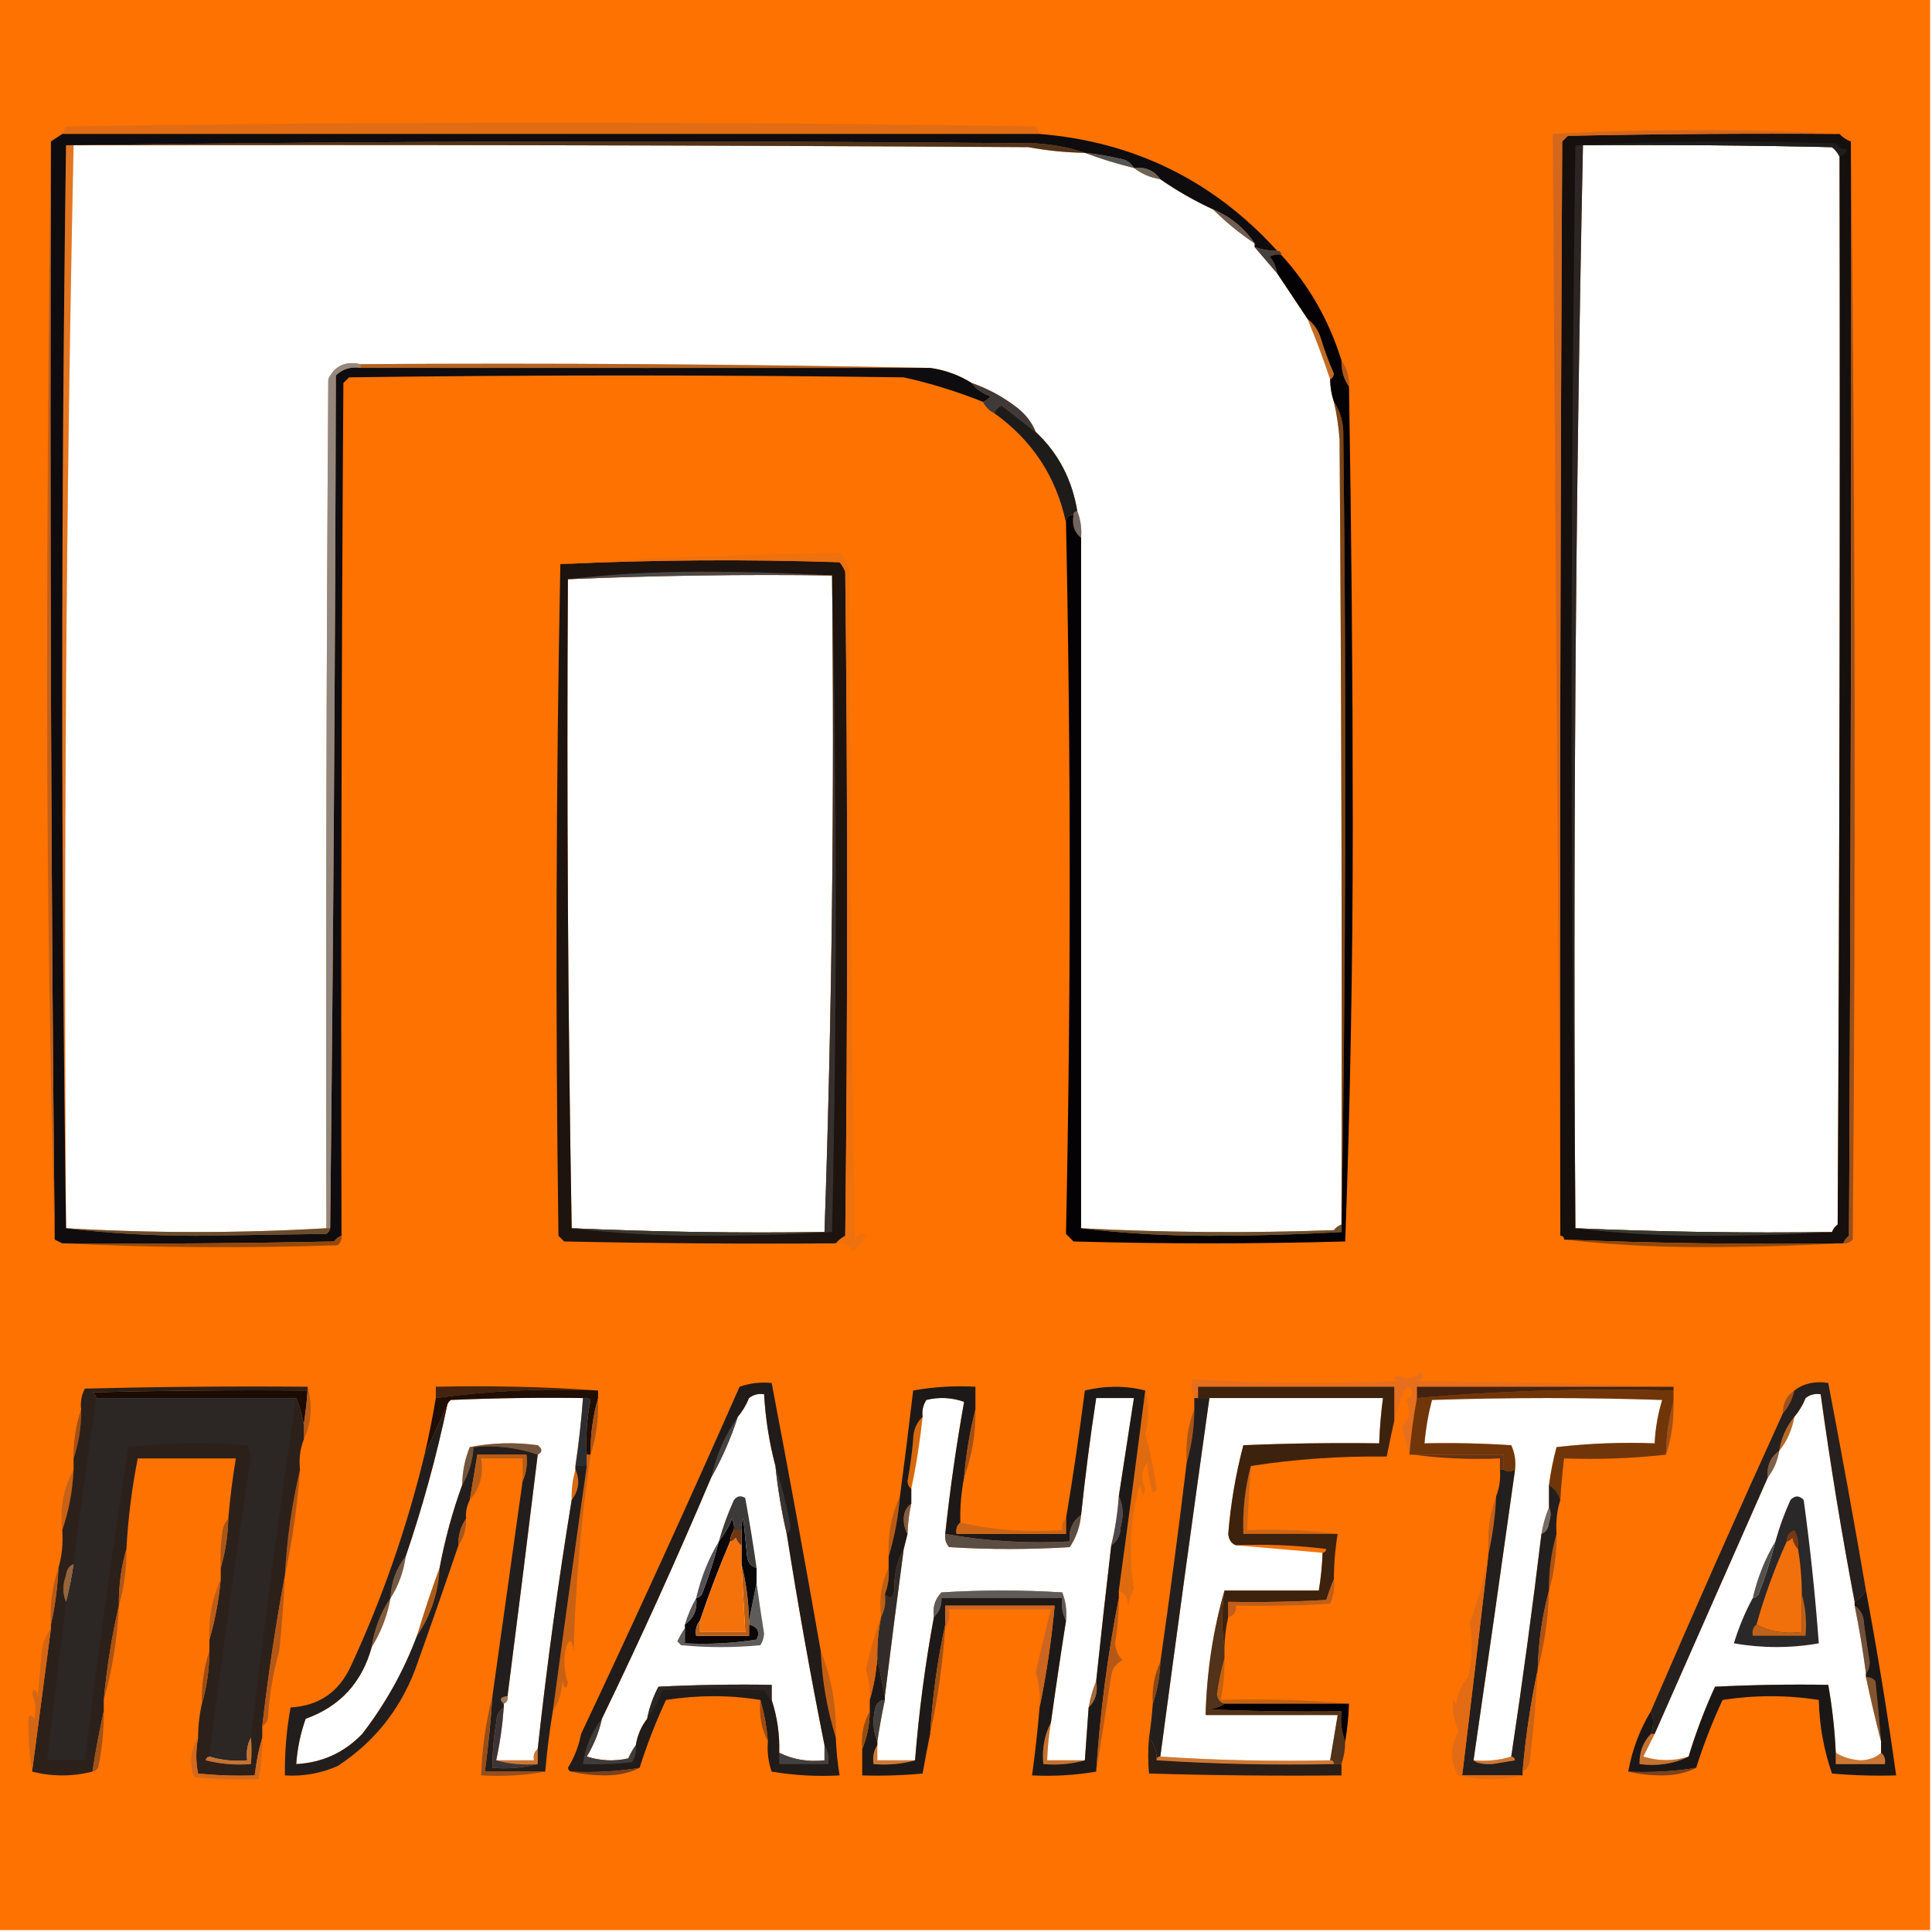 <?xml version="1.0" encoding="UTF-8"?>
<!DOCTYPE svg PUBLIC "-//W3C//DTD SVG 1.1//EN" "http://www.w3.org/Graphics/SVG/1.1/DTD/svg11.dtd">
<svg xmlns="http://www.w3.org/2000/svg" version="1.1" width="512px" height="512px" style="shape-rendering:geometricPrecision; text-rendering:geometricPrecision; image-rendering:optimizeQuality; fill-rule:evenodd; clip-rule:evenodd" xmlns:xlink="http://www.w3.org/1999/xlink">
<g><path style="opacity:1" fill="#fd7201" d="M -0.5,-0.5 C 170.167,-0.5 340.833,-0.5 511.5,-0.5C 511.5,170.167 511.5,340.833 511.5,511.5C 340.833,511.5 170.167,511.5 -0.5,511.5C -0.5,340.833 -0.5,170.167 -0.5,-0.5 Z M 19.5,38.5 C 103.834,38.333 188.167,38.5 272.5,39C 277.464,39.912 282.464,40.412 287.5,40.5C 291.666,42.076 296,43.409 300.5,44.5C 302.509,46.065 304.843,47.065 307.5,47.5C 311.904,50.559 316.571,53.225 321.5,55.5C 324.871,58.871 328.537,61.871 332.5,64.5C 332.5,64.833 332.5,65.167 332.5,65.5C 334.529,67.859 336.529,70.192 338.5,72.5C 341.18,76.537 343.846,80.537 346.5,84.5C 348.698,89.761 350.698,95.094 352.5,100.5C 352.517,102.565 352.85,104.565 353.5,106.5C 354.252,109.747 354.752,113.081 355,116.5C 355.5,185.833 355.667,255.166 355.5,324.5C 354.711,324.783 354.044,325.283 353.5,326C 331.094,326.822 308.761,326.655 286.5,325.5C 286.5,264.5 286.5,203.5 286.5,142.5C 286.702,140.05 286.369,137.717 285.5,135.5C 284.127,127.078 280.46,120.078 274.5,114.5C 273.457,111.944 271.79,109.777 269.5,108C 265.845,105.173 261.845,103.007 257.5,101.5C 254.199,99.415 250.532,98.082 246.5,97.5C 196.238,96.505 145.905,96.172 95.5,96.5C 91.51,95.615 88.677,96.949 87,100.5C 86.5,175.499 86.333,250.499 86.5,325.5C 63.5,326.833 40.5,326.833 17.5,325.5C 16.84,229.622 17.506,133.955 19.5,38.5 Z M 419.5,38.5 C 441.503,38.333 463.503,38.5 485.5,39C 486.381,39.708 487.047,40.542 487.5,41.5C 487.667,135.834 487.5,230.167 487,324.5C 486.283,325.044 485.783,325.711 485.5,326.5C 462.788,326.812 440.121,326.479 417.5,325.5C 416.839,229.622 417.506,133.955 419.5,38.5 Z M 220.5,152.5 C 221.156,210.716 220.49,268.716 218.5,326.5C 196.092,326.822 173.758,326.489 151.5,325.5C 150.501,268.336 150.168,211.002 150.5,153.5C 173.758,152.511 197.092,152.177 220.5,152.5 Z M 491.5,424.5 C 491.5,424.833 491.5,425.167 491.5,425.5C 492.715,431.454 493.715,437.454 494.5,443.5C 494.5,443.833 494.5,444.167 494.5,444.5C 495.735,450.281 497.069,455.948 498.5,461.5C 498.5,462.5 498.5,463.5 498.5,464.5C 497.129,465.787 495.295,466.453 493,466.5C 490.551,466.342 488.384,465.675 486.5,464.5C 486.224,458.453 485.557,452.453 484.5,446.5C 474.494,446.334 464.494,446.5 454.5,447C 451.739,453.018 449.406,459.185 447.5,465.5C 443.546,466.765 439.546,466.765 435.5,465.5C 436.513,463.473 437.513,461.473 438.5,459.5C 448.5,436.833 458.5,414.167 468.5,391.5C 470.065,389.491 471.065,387.157 471.5,384.5C 473.592,381.912 474.925,378.912 475.5,375.5C 476.725,374.063 477.725,372.396 478.5,370.5C 479.689,369.571 481.022,369.238 482.5,369.5C 485.035,387.915 488.035,406.249 491.5,424.5 Z M 154.5,370.5 C 154.051,376.526 153.385,382.526 152.5,388.5C 152.5,388.833 152.5,389.167 152.5,389.5C 151.735,392.096 151.401,394.763 151.5,397.5C 147.92,419.38 144.92,441.38 142.5,463.5C 141.596,464.209 141.263,465.209 141.5,466.5C 138.167,466.5 134.833,466.5 131.5,466.5C 132.49,461.919 133.157,457.253 133.5,452.5C 133.5,452.167 133.5,451.833 133.5,451.5C 134.338,451.158 134.672,450.492 134.5,449.5C 137.24,428.172 139.907,406.838 142.5,385.5C 143.774,384.811 143.774,383.977 142.5,383C 136.472,382.17 130.472,382.336 124.5,383.5C 123.198,386.708 122.531,390.041 122.5,393.5C 119.928,400.568 117.928,407.901 116.5,415.5C 114.327,421.353 112.327,427.353 110.5,433.5C 106.991,442.847 102.157,451.514 96,459.5C 91.23,464.468 85.396,467.135 78.5,467.5C 78.798,463.377 79.631,459.377 81,455.5C 90.086,452.244 95.919,445.911 98.5,436.5C 100.964,432.556 102.63,428.223 103.5,423.5C 105.601,420.203 106.935,416.537 107.5,412.5C 111.973,399.411 115.639,386.078 118.5,372.5C 118.611,371.883 118.944,371.383 119.5,371C 131.162,370.5 142.829,370.333 154.5,370.5 Z M 250.5,406.5 C 250.33,407.822 250.663,408.989 251.5,410C 262.167,410.667 272.833,410.667 283.5,410C 285.182,407.458 286.182,404.625 286.5,401.5C 287.588,391.133 288.921,380.799 290.5,370.5C 293.833,370.5 297.167,370.5 300.5,370.5C 299.167,379.167 297.833,387.833 296.5,396.5C 296.201,400.928 295.535,405.261 294.5,409.5C 293.093,421.497 291.76,433.497 290.5,445.5C 289.593,447.657 288.927,449.99 288.5,452.5C 288.167,457.167 287.833,461.833 287.5,466.5C 284.167,466.5 280.833,466.5 277.5,466.5C 277.616,463.14 277.949,459.807 278.5,456.5C 279.752,447.485 281.085,438.485 282.5,429.5C 282.768,426.881 282.435,424.381 281.5,422C 270.833,421.333 260.167,421.333 249.5,422C 247.771,423.789 247.104,425.956 247.5,428.5C 245.182,441.044 243.515,453.71 242.5,466.5C 239.167,466.5 235.833,466.5 232.5,466.5C 232.5,465.167 232.5,463.833 232.5,462.5C 232.5,462.167 232.5,461.833 232.5,461.5C 233.06,457.807 233.727,454.14 234.5,450.5C 234.5,450.167 234.5,449.833 234.5,449.5C 236.093,436.494 237.76,423.494 239.5,410.5C 239.833,409.167 240.167,407.833 240.5,406.5C 240.575,403.794 240.908,401.127 241.5,398.5C 241.5,397.167 241.5,395.833 241.5,394.5C 242.802,388.347 243.802,382.014 244.5,375.5C 244.286,373.856 244.62,372.356 245.5,371C 248.882,370.176 252.216,370.343 255.5,371.5C 253.425,383.1 251.758,394.767 250.5,406.5 Z M 320.5,370.5 C 335.833,370.5 351.167,370.5 366.5,370.5C 365.979,374.481 365.646,378.481 365.5,382.5C 353.495,382.333 341.495,382.5 329.5,383C 327.478,390.676 326.145,398.51 325.5,406.5C 325.64,408.03 326.307,409.03 327.5,409.5C 335.167,410.167 342.833,410.833 350.5,411.5C 350.384,414.86 350.051,418.193 349.5,421.5C 341.167,421.5 332.833,421.5 324.5,421.5C 321.461,432.128 319.794,443.128 319.5,454.5C 331.167,454.5 342.833,454.5 354.5,454.5C 353.833,458.5 353.167,462.5 352.5,466.5C 337.324,466.829 322.324,466.496 307.5,465.5C 311.725,433.816 316.059,402.149 320.5,370.5 Z M 410.5,393.5 C 410.5,395.5 410.5,397.5 410.5,399.5C 409.593,401.657 408.927,403.99 408.5,406.5C 406.125,426.21 403.458,445.876 400.5,465.5C 397.375,466.479 394.042,466.813 390.5,466.5C 394.24,440.834 397.907,415.167 401.5,389.5C 401.756,387.208 401.423,385.041 400.5,383C 392.841,382.5 385.174,382.334 377.5,382.5C 377.845,378.578 378.512,374.745 379.5,371C 399.833,370.333 420.167,370.333 440.5,371C 439.352,374.719 438.686,378.552 438.5,382.5C 429.808,382.169 421.141,382.502 412.5,383.5C 411.618,386.791 410.952,390.124 410.5,393.5 Z M 25.5,370.5 C 43.167,370.5 60.833,370.5 78.5,370.5C 74.008,400.434 70.008,430.434 66.5,460.5C 65.539,462.265 65.205,464.265 65.5,466.5C 61.958,466.813 58.625,466.479 55.5,465.5C 58.797,438.956 62.464,412.456 66.5,386C 66.415,384.893 66.081,383.893 65.5,383C 54.923,382.181 44.423,382.348 34,383.5C 29.731,411.115 25.897,438.781 22.5,466.5C 19.167,466.5 15.833,466.5 12.5,466.5C 14.166,452.502 15.833,438.502 17.5,424.5C 18.323,421.316 18.99,417.983 19.5,414.5C 21.336,399.808 23.336,385.142 25.5,370.5 Z M 205.5,388.5 C 206.129,394.572 207.129,400.572 208.5,406.5C 211.454,425.268 214.788,443.935 218.5,462.5C 218.5,463.833 218.5,465.167 218.5,466.5C 214.173,466.984 210.173,466.318 206.5,464.5C 206.648,459.678 205.981,455.012 204.5,450.5C 204.5,449.167 204.5,447.833 204.5,446.5C 194.494,446.334 184.494,446.5 174.5,447C 173.071,449.69 172.071,452.523 171.5,455.5C 169.935,457.509 168.935,459.843 168.5,462.5C 167.751,463.531 167.085,464.698 166.5,466C 162.789,466.825 159.122,466.659 155.5,465.5C 157.4,462.371 158.733,459.037 159.5,455.5C 169.677,434.473 179.344,413.14 188.5,391.5C 191.345,386.469 193.678,381.136 195.5,375.5C 196.725,374.063 197.725,372.396 198.5,370.5C 199.689,369.571 201.022,369.238 202.5,369.5C 202.861,375.967 203.861,382.301 205.5,388.5 Z"/></g>
<g><path style="opacity:1" fill="#e26c13" d="M 275.5,35.5 C 189.167,35.5 102.833,35.5 16.5,35.5C 16.804,34.85 17.137,34.184 17.5,33.5C 103.167,32.167 188.833,32.167 274.5,33.5C 274.863,34.184 275.196,34.85 275.5,35.5 Z"/></g>
<g><path style="opacity:1" fill="#0e0c0f" d="M 16.5,35.5 C 102.833,35.5 189.167,35.5 275.5,35.5C 300.623,37.562 321.623,47.895 338.5,66.5C 336.435,66.483 334.435,66.15 332.5,65.5C 332.5,65.167 332.5,64.833 332.5,64.5C 329.71,60.372 326.043,57.372 321.5,55.5C 316.571,53.225 311.904,50.559 307.5,47.5C 305.824,45.166 303.491,44.166 300.5,44.5C 299.653,43.034 298.32,42.2 296.5,42C 293.522,41.304 290.522,40.804 287.5,40.5C 283.409,39.105 279.076,38.272 274.5,38C 188.666,37.168 102.999,37.334 17.5,38.5C 16.167,134.167 16.167,229.833 17.5,325.5C 28.647,326.832 40.147,327.499 52,327.5C 63.5,327.333 75,327.167 86.5,327C 87.056,326.617 87.389,326.117 87.5,325.5C 88.333,250.334 88.833,175.001 89,99.5C 90.789,97.771 92.956,97.104 95.5,97.5C 146.034,97.526 196.367,97.526 246.5,97.5C 250.532,98.082 254.199,99.415 257.5,101.5C 258.749,103.136 260.416,104.303 262.5,105C 261.956,105.717 261.289,106.217 260.5,106.5C 253.69,103.764 246.69,101.597 239.5,100C 190.5,99.333 141.5,99.333 92.5,100C 92,100.5 91.5,101 91,101.5C 90.5,176.833 90.333,252.166 90.5,327.5C 89.711,327.783 89.044,328.283 88.5,329C 64.502,329.5 40.502,329.667 16.5,329.5C 15.833,329.167 15.167,328.833 14.5,328.5C 13.502,231.57 13.169,134.57 13.5,37.5C 14.5,36.833 15.5,36.167 16.5,35.5 Z"/></g>
<g><path style="opacity:0.788" fill="#222423" d="M 17.5,38.5 C 102.999,37.334 188.666,37.168 274.5,38C 279.076,38.272 283.409,39.105 287.5,40.5C 282.464,40.412 277.464,39.912 272.5,39C 188.167,38.5 103.834,38.333 19.5,38.5C 18.833,38.5 18.167,38.5 17.5,38.5 Z"/></g>
<g><path style="opacity:1" fill="#150f0e" d="M 487.5,35.5 C 488.29,36.401 489.29,37.068 490.5,37.5C 490.667,134.167 490.5,230.834 490,327.5C 489.283,328.044 488.783,328.711 488.5,329.5C 488.167,329.5 487.833,329.5 487.5,329.5C 463.092,329.823 438.759,329.49 414.5,328.5C 414.5,327.833 414.167,327.5 413.5,327.5C 413.333,230.833 413.5,134.166 414,37.5C 414.5,37 415,36.5 415.5,36C 439.498,35.5 463.498,35.333 487.5,35.5 Z M 419.5,38.5 C 441.503,38.333 463.503,38.5 485.5,39C 486.381,39.708 487.047,40.542 487.5,41.5C 487.667,135.834 487.5,230.167 487,324.5C 486.283,325.044 485.783,325.711 485.5,326.5C 462.788,326.812 440.121,326.479 417.5,325.5C 416.839,229.622 417.506,133.955 419.5,38.5 Z"/></g>
<g><path style="opacity:0.788" fill="#222323" d="M 417.5,38.5 C 440.33,37.337 463.33,37.17 486.5,38C 487.471,39.204 488.471,39.704 489.5,39.5C 489.145,40.522 488.478,41.189 487.5,41.5C 487.047,40.542 486.381,39.708 485.5,39C 463.503,38.5 441.503,38.333 419.5,38.5C 418.833,38.5 418.167,38.5 417.5,38.5 Z"/></g>
<g><path style="opacity:1" fill="#99501d" d="M 490.5,37.5 C 491.666,134.332 491.832,231.332 491,328.5C 490.329,329.252 489.496,329.586 488.5,329.5C 488.783,328.711 489.283,328.044 490,327.5C 490.5,230.834 490.667,134.167 490.5,37.5 Z"/></g>
<g><path style="opacity:1" fill="#c1601b" d="M 13.5,37.5 C 13.169,134.57 13.502,231.57 14.5,328.5C 13.167,280.338 12.5,231.838 12.5,183C 12.5,134.332 12.833,85.832 13.5,37.5 Z"/></g>
<g><path style="opacity:1" fill="#525456" d="M 287.5,40.5 C 290.522,40.804 293.522,41.304 296.5,42C 298.32,42.2 299.653,43.034 300.5,44.5C 296,43.409 291.666,42.076 287.5,40.5 Z"/></g>
<g><path style="opacity:0.212" fill="#7d7d7b" d="M 417.5,38.5 C 418.167,38.5 418.833,38.5 419.5,38.5C 417.506,133.955 416.839,229.622 417.5,325.5C 416.167,229.833 416.167,134.167 417.5,38.5 Z"/></g>
<g><path style="opacity:1" fill="#d5671d" d="M 487.5,35.5 C 463.498,35.333 439.498,35.5 415.5,36C 415,36.5 414.5,37 414,37.5C 413.5,134.166 413.333,230.833 413.5,327.5C 412.831,230.294 412.164,132.961 411.5,35.5C 436.997,34.171 462.33,34.171 487.5,35.5 Z"/></g>
<g><path style="opacity:0.212" fill="#908694" d="M 17.5,38.5 C 18.167,38.5 18.833,38.5 19.5,38.5C 17.506,133.955 16.84,229.622 17.5,325.5C 16.167,229.833 16.167,134.167 17.5,38.5 Z"/></g>
<g><path style="opacity:0.933" fill="#626362" d="M 300.5,44.5 C 303.491,44.166 305.824,45.166 307.5,47.5C 304.843,47.065 302.509,46.065 300.5,44.5 Z"/></g>
<g><path style="opacity:0.91" fill="#5f5b5a" d="M 321.5,55.5 C 326.043,57.372 329.71,60.372 332.5,64.5C 328.537,61.871 324.871,58.871 321.5,55.5 Z"/></g>
<g><path style="opacity:1" fill="#454140" d="M 332.5,65.5 C 334.435,66.15 336.435,66.483 338.5,66.5C 339.167,66.5 339.5,66.833 339.5,67.5C 338.448,67.35 337.448,67.517 336.5,68C 337.582,69.33 338.249,70.83 338.5,72.5C 336.529,70.192 334.529,67.859 332.5,65.5 Z"/></g>
<g><path style="opacity:0.369" fill="#605f5e" d="M 346.5,84.5 C 348.136,85.749 349.303,87.416 350,89.5C 350.97,92.744 352.137,95.91 353.5,99C 353.43,99.765 353.097,100.265 352.5,100.5C 350.698,95.094 348.698,89.761 346.5,84.5 Z"/></g>
<g><path style="opacity:0.4" fill="#494f56" d="M 95.5,97.5 C 95.5,97.167 95.5,96.833 95.5,96.5C 145.905,96.172 196.238,96.505 246.5,97.5C 196.367,97.526 146.034,97.526 95.5,97.5 Z"/></g>
<g><path style="opacity:1" fill="#af571d" d="M 355.5,95.5 C 356.924,97.514 357.59,99.848 357.5,102.5C 356.076,100.485 355.41,98.152 355.5,95.5 Z"/></g>
<g><path style="opacity:0.925" fill="#8a8a8a" d="M 95.5,96.5 C 95.5,96.833 95.5,97.167 95.5,97.5C 92.956,97.104 90.789,97.771 89,99.5C 88.833,175.001 88.333,250.334 87.5,325.5C 87.167,325.5 86.833,325.5 86.5,325.5C 86.333,250.499 86.5,175.499 87,100.5C 88.677,96.949 91.51,95.615 95.5,96.5 Z"/></g>
<g><path style="opacity:1" fill="#3f3a39" d="M 257.5,101.5 C 261.845,103.007 265.845,105.173 269.5,108C 271.79,109.777 273.457,111.944 274.5,114.5C 271.495,112.16 268.495,109.826 265.5,107.5C 264.478,107.855 263.811,108.522 263.5,109.5C 262.167,108.833 261.167,107.833 260.5,106.5C 261.289,106.217 261.956,105.717 262.5,105C 260.416,104.303 258.749,103.136 257.5,101.5 Z"/></g>
<g><path style="opacity:1" fill="#1e1b1b" d="M 274.5,114.5 C 280.46,120.078 284.127,127.078 285.5,135.5C 284.833,135.5 284.5,135.833 284.5,136.5C 283.167,136.5 282.5,137.167 282.5,138.5C 279.942,126.39 273.608,116.723 263.5,109.5C 263.811,108.522 264.478,107.855 265.5,107.5C 268.495,109.826 271.495,112.16 274.5,114.5 Z"/></g>
<g><path style="opacity:0.6" fill="#272727" d="M 353.5,106.5 C 355.237,109.008 356.07,112.008 356,115.5C 356.832,186.001 356.665,256.335 355.5,326.5C 355.5,325.833 355.5,325.167 355.5,324.5C 355.667,255.166 355.5,185.833 355,116.5C 354.752,113.081 354.252,109.747 353.5,106.5 Z"/></g>
<g><path style="opacity:0.922" fill="#66656c" d="M 285.5,135.5 C 286.369,137.717 286.702,140.05 286.5,142.5C 284.692,141.082 284.025,139.082 284.5,136.5C 284.5,135.833 284.833,135.5 285.5,135.5 Z"/></g>
<g><path style="opacity:0.995" fill="#040306" d="M 339.5,67.5 C 346.881,75.586 352.214,84.92 355.5,95.5C 355.41,98.152 356.076,100.485 357.5,102.5C 358.148,141.152 358.482,179.818 358.5,218.5C 358.497,255.545 357.83,292.379 356.5,329C 332.5,329.667 308.5,329.667 284.5,329C 283.833,328.333 283.167,327.667 282.5,327C 283.814,264.222 283.814,201.389 282.5,138.5C 282.5,137.167 283.167,136.5 284.5,136.5C 284.025,139.082 284.692,141.082 286.5,142.5C 286.5,203.5 286.5,264.5 286.5,325.5C 297.48,326.832 308.813,327.499 320.5,327.5C 332.24,327.49 343.907,327.157 355.5,326.5C 356.665,256.335 356.832,186.001 356,115.5C 356.07,112.008 355.237,109.008 353.5,106.5C 352.85,104.565 352.517,102.565 352.5,100.5C 353.097,100.265 353.43,99.765 353.5,99C 352.137,95.91 350.97,92.744 350,89.5C 349.303,87.416 348.136,85.749 346.5,84.5C 343.846,80.537 341.18,76.537 338.5,72.5C 338.249,70.83 337.582,69.33 336.5,68C 337.448,67.517 338.448,67.35 339.5,67.5 Z"/></g>
<g><path style="opacity:1" fill="#1d130f" d="M 221.5,329.5 C 197.498,329.667 173.498,329.5 149.5,329C 149,328.5 148.5,328 148,327.5C 147.171,268.096 147.338,208.763 148.5,149.5C 173.094,148.344 197.761,148.177 222.5,149C 223.126,149.75 223.626,150.584 224,151.5C 224.667,210.167 224.667,268.833 224,327.5C 223.005,328.066 222.172,328.733 221.5,329.5 Z M 220.5,152.5 C 221.156,210.716 220.49,268.716 218.5,326.5C 196.092,326.822 173.758,326.489 151.5,325.5C 150.501,268.336 150.168,211.002 150.5,153.5C 173.758,152.511 197.092,152.177 220.5,152.5 Z"/></g>
<g><path style="opacity:0.4" fill="#949998" d="M 220.5,152.5 C 197.092,152.177 173.758,152.511 150.5,153.5C 161.814,152.168 173.48,151.501 185.5,151.5C 197.338,151.5 209.005,151.833 220.5,152.5 Z"/></g>
<g><path style="opacity:0.4" fill="#5e5e5e" d="M 220.5,152.5 C 221.833,210.5 221.833,268.5 220.5,326.5C 219.833,326.5 219.167,326.5 218.5,326.5C 220.49,268.716 221.156,210.716 220.5,152.5 Z"/></g>
<g><path style="opacity:1" fill="#ed710f" d="M 221.5,329.5 C 222.172,328.733 223.005,328.066 224,327.5C 224.667,268.833 224.667,210.167 224,151.5C 223.626,150.584 223.126,149.75 222.5,149C 197.761,148.177 173.094,148.344 148.5,149.5C 173.052,147.829 197.885,146.829 223,146.5C 223.667,147.833 224.333,149.167 225,150.5C 225.167,209.836 225.667,269.169 226.5,328.5C 227.258,327.189 228.258,326.689 229.5,327C 228.842,328.905 227.675,330.405 226,331.5C 224.951,329.893 223.451,329.227 221.5,329.5 Z"/></g>
<g><path style="opacity:0.788" fill="#41443a" d="M 17.5,325.5 C 40.5,326.833 63.5,326.833 86.5,325.5C 86.833,325.5 87.167,325.5 87.5,325.5C 87.389,326.117 87.056,326.617 86.5,327C 75,327.167 63.5,327.333 52,327.5C 40.147,327.499 28.647,326.832 17.5,325.5 Z"/></g>
<g><path style="opacity:0.788" fill="#41443a" d="M 151.5,325.5 C 173.758,326.489 196.092,326.822 218.5,326.5C 219.167,326.5 219.833,326.5 220.5,326.5C 209.172,327.167 197.672,327.5 186,327.5C 174.147,327.499 162.647,326.832 151.5,325.5 Z"/></g>
<g><path style="opacity:0.788" fill="#44463c" d="M 355.5,324.5 C 355.5,325.167 355.5,325.833 355.5,326.5C 343.907,327.157 332.24,327.49 320.5,327.5C 308.813,327.499 297.48,326.832 286.5,325.5C 308.761,326.655 331.094,326.822 353.5,326C 354.044,325.283 354.711,324.783 355.5,324.5 Z"/></g>
<g><path style="opacity:0.788" fill="#42453a" d="M 417.5,325.5 C 440.121,326.479 462.788,326.812 485.5,326.5C 474.338,327.167 463.005,327.5 451.5,327.5C 439.813,327.499 428.48,326.832 417.5,325.5 Z"/></g>
<g><path style="opacity:1" fill="#95480c" d="M 90.5,327.5 C 90.586,328.496 90.252,329.329 89.5,330C 64.996,330.83 40.663,330.663 16.5,329.5C 40.502,329.667 64.502,329.5 88.5,329C 89.044,328.283 89.711,327.783 90.5,327.5 Z"/></g>
<g><path style="opacity:1" fill="#94480a" d="M 414.5,328.5 C 438.759,329.49 463.092,329.823 487.5,329.5C 475.505,330.167 463.338,330.5 451,330.5C 438.481,330.499 426.314,329.832 414.5,328.5 Z"/></g>
<g><path style="opacity:1" fill="#e66f1d" d="M 443.5,367.5 C 420.833,367.5 398.167,367.5 375.5,367.5C 375.5,368.5 375.5,369.5 375.5,370.5C 374.574,375.463 373.908,380.463 373.5,385.5C 372.79,383.107 372.123,380.607 371.5,378C 373.725,375.975 374.059,373.642 372.5,371C 374.405,370.174 374.739,369.007 373.5,367.5C 372.914,367.709 372.414,368.043 372,368.5C 371.057,371.251 370.224,373.917 369.5,376.5C 369.5,373.5 369.5,370.5 369.5,367.5C 352.167,367.5 334.833,367.5 317.5,367.5C 317.5,368.5 317.5,369.5 317.5,370.5C 317.167,370.5 316.833,370.5 316.5,370.5C 315.782,368.863 315.616,367.197 316,365.5C 334.093,366.659 352.26,366.825 370.5,366C 369.304,365.346 369.304,364.846 370.5,364.5C 372.751,365.865 374.751,365.531 376.5,363.5C 377.604,364.631 377.271,365.465 375.5,366C 398.337,366.168 421.004,366.668 443.5,367.5 Z"/></g>
<g><path style="opacity:1" fill="#442310" d="M 158.5,368.5 C 143.923,367.877 129.589,368.544 115.5,370.5C 115.5,369.5 115.5,368.5 115.5,367.5C 130.01,367.171 144.343,367.504 158.5,368.5 Z"/></g>
<g><path style="opacity:1" fill="#43220f" d="M 443.5,367.5 C 443.5,367.833 443.5,368.167 443.5,368.5C 420.603,367.86 397.936,368.527 375.5,370.5C 375.5,369.5 375.5,368.5 375.5,367.5C 398.167,367.5 420.833,367.5 443.5,367.5 Z"/></g>
<g><path style="opacity:0.897" fill="#010005" d="M 81.5,368.5 C 81.296,371.518 80.963,374.518 80.5,377.5C 79.93,374.562 79.263,372.228 78.5,370.5C 60.833,370.5 43.167,370.5 25.5,370.5C 25.389,369.883 25.056,369.383 24.5,369C 43.497,368.5 62.497,368.333 81.5,368.5 Z"/></g>
<g><path style="opacity:0.894" fill="#050307" d="M 158.5,368.5 C 158.5,369.167 158.5,369.833 158.5,370.5C 157.111,375.269 156.444,380.269 156.5,385.5C 156.167,385.5 155.833,385.5 155.5,385.5C 155.197,380.57 155.531,375.737 156.5,371C 155.906,370.536 155.239,370.369 154.5,370.5C 142.829,370.333 131.162,370.5 119.5,371C 118.944,371.383 118.611,371.883 118.5,372.5C 116.5,376.833 114.5,381.167 112.5,385.5C 113.659,380.532 114.659,375.532 115.5,370.5C 129.589,368.544 143.923,367.877 158.5,368.5 Z"/></g>
<g><path style="opacity:1" fill="#9f511f" d="M 475.5,368.5 C 475.008,370.819 474.008,372.819 472.5,374.5C 472.461,371.911 473.461,369.911 475.5,368.5 Z"/></g>
<g><path style="opacity:1" fill="#a65419" d="M 158.5,370.5 C 158.698,375.75 158.031,380.75 156.5,385.5C 156.444,380.269 157.111,375.269 158.5,370.5 Z"/></g>
<g><path style="opacity:1" fill="#26201f" d="M 494.5,421.5 C 493.728,422.694 492.728,423.694 491.5,424.5C 488.035,406.249 485.035,387.915 482.5,369.5C 481.022,369.238 479.689,369.571 478.5,370.5C 477.725,372.396 476.725,374.063 475.5,375.5C 473.393,378.057 472.059,381.057 471.5,384.5C 469.166,386.176 468.166,388.509 468.5,391.5C 458.5,414.167 448.5,436.833 438.5,459.5C 438.167,459.5 437.833,459.5 437.5,459.5C 438.291,457.309 438.291,455.309 437.5,453.5C 448.867,427.094 460.533,400.761 472.5,374.5C 474.008,372.819 475.008,370.819 475.5,368.5C 477.988,366.612 480.988,365.945 484.5,366.5C 488.021,384.816 491.354,403.149 494.5,421.5 Z"/></g>
<g><path style="opacity:1" fill="#a05016" d="M 443.5,371.5 C 443.638,376.414 442.972,381.081 441.5,385.5C 441.532,380.609 442.199,375.943 443.5,371.5 Z"/></g>
<g><path style="opacity:1" fill="#a25017" d="M 21.5,373.5 C 21.562,378.076 20.895,382.409 19.5,386.5C 19.438,381.924 20.105,377.591 21.5,373.5 Z"/></g>
<g><path style="opacity:1" fill="#b55a17" d="M 81.5,367.5 C 82.891,372.262 82.558,376.928 80.5,381.5C 80.5,380.167 80.5,378.833 80.5,377.5C 80.963,374.518 81.296,371.518 81.5,368.5C 81.5,368.167 81.5,367.833 81.5,367.5 Z"/></g>
<g><path style="opacity:1" fill="#a85518" d="M 316.5,373.5 C 316.468,378.391 315.801,383.057 314.5,387.5C 314.123,382.547 314.789,377.881 316.5,373.5 Z"/></g>
<g><path style="opacity:0.451" fill="#5c5b5a" d="M 475.5,375.5 C 474.925,378.912 473.592,381.912 471.5,384.5C 472.059,381.057 473.393,378.057 475.5,375.5 Z"/></g>
<g><path style="opacity:0.788" fill="#4e4d4c" d="M 142.5,385.5 C 137.13,383.621 131.463,382.955 125.5,383.5C 125.243,387.171 124.243,390.505 122.5,393.5C 122.531,390.041 123.198,386.708 124.5,383.5C 130.472,382.336 136.472,382.17 142.5,383C 143.774,383.977 143.774,384.811 142.5,385.5 Z"/></g>
<g><path style="opacity:0.605" fill="#140f0f" d="M 443.5,368.5 C 443.5,369.5 443.5,370.5 443.5,371.5C 442.199,375.943 441.532,380.609 441.5,385.5C 432.682,386.493 423.682,386.827 414.5,386.5C 414.058,390.154 413.724,393.821 413.5,397.5C 412.978,395.781 411.978,394.448 410.5,393.5C 410.952,390.124 411.618,386.791 412.5,383.5C 421.141,382.502 429.808,382.169 438.5,382.5C 438.686,378.552 439.352,374.719 440.5,371C 420.167,370.333 399.833,370.333 379.5,371C 378.512,374.745 377.845,378.578 377.5,382.5C 385.174,382.334 392.841,382.5 400.5,383C 401.423,385.041 401.756,387.208 401.5,389.5C 400.202,390.116 399.202,390.116 398.5,389.5C 398.5,388.167 398.5,386.833 398.5,385.5C 390.5,385.5 382.5,385.5 374.5,385.5C 374.167,385.5 373.833,385.5 373.5,385.5C 373.908,380.463 374.574,375.463 375.5,370.5C 397.936,368.527 420.603,367.86 443.5,368.5 Z"/></g>
<g><path style="opacity:1" fill="#2d2e31" d="M 154.5,370.5 C 155.239,370.369 155.906,370.536 156.5,371C 155.531,375.737 155.197,380.57 155.5,385.5C 155.5,386.5 155.5,387.5 155.5,388.5C 154.5,388.5 153.5,388.5 152.5,388.5C 153.385,382.526 154.051,376.526 154.5,370.5 Z"/></g>
<g><path style="opacity:1" fill="#241f1f" d="M 316.5,370.5 C 316.833,370.5 317.167,370.5 317.5,370.5C 318.5,370.5 319.5,370.5 320.5,370.5C 316.059,402.149 311.725,433.816 307.5,465.5C 306.833,465.5 306.5,465.833 306.5,466.5C 306.656,464.499 305.989,462.499 304.5,460.5C 304.963,457.518 305.296,454.518 305.5,451.5C 306.687,448.054 307.354,444.387 307.5,440.5C 310.031,422.861 312.364,405.194 314.5,387.5C 315.801,383.057 316.468,378.391 316.5,373.5C 316.5,372.5 316.5,371.5 316.5,370.5 Z"/></g>
<g><path style="opacity:1" fill="#e06b0f" d="M 303.5,368.5 C 304.583,372.168 304.583,376.001 303.5,380C 304.892,384.886 305.892,389.886 306.5,395C 306.167,395.167 305.833,395.333 305.5,395.5C 304.682,392.893 304.182,390.226 304,387.5C 302.498,389.795 302.332,392.128 303.5,394.5C 303.333,395.167 303.167,395.833 303,396.5C 302.667,395.5 302.333,394.5 302,393.5C 299.542,402.611 299.042,411.777 300.5,421C 299.773,422.399 299.273,423.899 299,425.5C 298.878,423.563 298.045,422.23 296.5,421.5C 298.915,403.845 301.249,386.178 303.5,368.5 Z"/></g>
<g><path style="opacity:1" fill="#653215" d="M 374.5,385.5 C 382.5,385.5 390.5,385.5 398.5,385.5C 398.5,386.833 398.5,388.167 398.5,389.5C 398.167,389.5 397.833,389.5 397.5,389.5C 397.5,388.5 397.5,387.5 397.5,386.5C 389.648,386.825 381.982,386.492 374.5,385.5 Z"/></g>
<g><path style="opacity:0.812" fill="#605e5c" d="M 471.5,384.5 C 471.065,387.157 470.065,389.491 468.5,391.5C 468.166,388.509 469.166,386.176 471.5,384.5 Z"/></g>
<g><path style="opacity:1" fill="#ab5415" d="M 79.5,389.5 C 78.802,399.054 77.468,408.388 75.5,417.5C 76.012,407.918 77.345,398.584 79.5,389.5 Z"/></g>
<g><path style="opacity:1" fill="#c66217" d="M 19.5,389.5 C 19.23,395.097 18.23,400.43 16.5,405.5C 15.831,399.657 16.831,394.324 19.5,389.5 Z"/></g>
<g><path style="opacity:0.953" fill="#201e1f" d="M 464.5,423.5 C 465.117,423.389 465.617,423.056 466,422.5C 467.812,417.889 469.312,413.223 470.5,408.5C 471.534,404.757 472.868,401.09 474.5,397.5C 475.651,396.269 476.817,396.269 478,397.5C 479.733,410.168 481.067,422.834 482,435.5C 474.558,436.813 467.058,436.813 459.5,435.5C 460.802,431.237 462.469,427.237 464.5,423.5 Z"/></g>
<g><path style="opacity:1" fill="#c4611b" d="M 396.5,396.5 C 396.259,401.694 395.593,406.694 394.5,411.5C 394.096,406.217 394.762,401.217 396.5,396.5 Z"/></g>
<g><path style="opacity:1" fill="#cd6614" d="M 331.5,388.5 C 331.093,394.161 330.76,399.828 330.5,405.5C 338.684,405.174 346.684,405.508 354.5,406.5C 346.167,406.5 337.833,406.5 329.5,406.5C 329.276,400.261 329.943,394.261 331.5,388.5 Z"/></g>
<g><path style="opacity:1" fill="#b85b17" d="M 238.5,396.5 C 238.044,402.061 237.044,407.394 235.5,412.5C 235.24,406.806 236.24,401.473 238.5,396.5 Z"/></g>
<g><path style="opacity:1" fill="#773815" d="M 476.5,410.5 C 475.732,409.737 475.232,408.737 475,407.5C 474.617,408.056 474.117,408.389 473.5,408.5C 473.415,407.005 474.081,406.005 475.5,405.5C 476.452,407.045 476.785,408.712 476.5,410.5 Z"/></g>
<g><path style="opacity:0.959" fill="#241e1c" d="M 81.5,367.5 C 81.5,367.833 81.5,368.167 81.5,368.5C 62.497,368.333 43.497,368.5 24.5,369C 25.056,369.383 25.389,369.883 25.5,370.5C 23.336,385.142 21.336,399.808 19.5,414.5C 18.306,414.97 17.64,415.97 17.5,417.5C 16.576,420.018 16.576,422.352 17.5,424.5C 15.833,438.502 14.166,452.502 12.5,466.5C 15.833,466.5 19.167,466.5 22.5,466.5C 25.897,438.781 29.731,411.115 34,383.5C 44.423,382.348 54.923,382.181 65.5,383C 66.081,383.893 66.415,384.893 66.5,386C 62.464,412.456 58.797,438.956 55.5,465.5C 54.957,465.56 54.624,465.893 54.5,466.5C 58.445,467.491 62.445,467.824 66.5,467.5C 66.715,464.856 66.715,462.523 66.5,460.5C 70.008,430.434 74.008,400.434 78.5,370.5C 79.263,372.228 79.93,374.562 80.5,377.5C 80.5,378.833 80.5,380.167 80.5,381.5C 79.527,383.948 79.194,386.615 79.5,389.5C 77.345,398.584 76.012,407.918 75.5,417.5C 73.051,430.634 71.051,443.967 69.5,457.5C 69.5,458.5 69.5,459.5 69.5,460.5C 68.566,463.656 67.899,466.989 67.5,470.5C 62.489,470.666 57.489,470.499 52.5,470C 51.862,466.929 51.862,463.763 52.5,460.5C 52.508,457.455 52.841,454.455 53.5,451.5C 54.801,447.057 55.468,442.391 55.5,437.5C 55.5,436.5 55.5,435.5 55.5,434.5C 56.989,429.383 57.989,424.049 58.5,418.5C 58.5,417.5 58.5,416.5 58.5,415.5C 59.709,411.382 60.376,407.049 60.5,402.5C 60.949,397.137 61.616,391.804 62.5,386.5C 53.833,386.5 45.167,386.5 36.5,386.5C 34.94,394.424 33.94,402.424 33.5,410.5C 32.111,415.269 31.444,420.269 31.5,425.5C 29.624,433.617 28.291,441.95 27.5,450.5C 27.5,451.5 27.5,452.5 27.5,453.5C 26.326,458.682 25.326,464.016 24.5,469.5C 19.167,470.833 13.833,470.833 8.5,469.5C 10.166,456.835 11.833,444.168 13.5,431.5C 13.5,431.167 13.5,430.833 13.5,430.5C 14.593,425.694 15.259,420.694 15.5,415.5C 16.414,412.272 16.747,408.939 16.5,405.5C 18.23,400.43 19.23,395.097 19.5,389.5C 19.5,388.5 19.5,387.5 19.5,386.5C 20.895,382.409 21.562,378.076 21.5,373.5C 21.261,371.533 21.594,369.699 22.5,368C 42.164,367.5 61.831,367.333 81.5,367.5 Z M 25.5,370.5 C 43.167,370.5 60.833,370.5 78.5,370.5C 74.008,400.434 70.008,430.434 66.5,460.5C 65.539,462.265 65.205,464.265 65.5,466.5C 61.958,466.813 58.625,466.479 55.5,465.5C 58.797,438.956 62.464,412.456 66.5,386C 66.415,384.893 66.081,383.893 65.5,383C 54.923,382.181 44.423,382.348 34,383.5C 29.731,411.115 25.897,438.781 22.5,466.5C 19.167,466.5 15.833,466.5 12.5,466.5C 14.166,452.502 15.833,438.502 17.5,424.5C 18.323,421.316 18.99,417.983 19.5,414.5C 21.336,399.808 23.336,385.142 25.5,370.5 Z"/></g>
<g><path style="opacity:1" fill="#a65719" d="M 60.5,402.5 C 60.376,407.049 59.709,411.382 58.5,415.5C 58.335,412.15 58.502,408.817 59,405.5C 59.232,404.263 59.732,403.263 60.5,402.5 Z"/></g>
<g><path style="opacity:0.075" fill="#797775" d="M 327.5,409.5 C 335.528,409.169 343.528,409.502 351.5,410.5C 351.376,411.107 351.043,411.44 350.5,411.5C 342.833,410.833 335.167,410.167 327.5,409.5 Z"/></g>
<g><path style="opacity:1" fill="#54514d" d="M 470.5,408.5 C 469.312,413.223 467.812,417.889 466,422.5C 465.617,423.056 465.117,423.389 464.5,423.5C 465.738,418.105 467.738,413.105 470.5,408.5 Z"/></g>
<g><path style="opacity:1" fill="#ab5416" d="M 412.5,406.5 C 412.556,411.731 411.889,416.731 410.5,421.5C 410.444,416.269 411.111,411.269 412.5,406.5 Z"/></g>
<g><path style="opacity:1" fill="#f2700c" d="M 476.5,410.5 C 477.162,414.466 477.495,418.466 477.5,422.5C 477.5,425.833 477.5,429.167 477.5,432.5C 473.029,433.089 469.029,432.423 465.5,430.5C 467.606,422.956 470.273,415.623 473.5,408.5C 474.117,408.389 474.617,408.056 475,407.5C 475.232,408.737 475.732,409.737 476.5,410.5 Z"/></g>
<g><path style="opacity:1" fill="#af5718" d="M 33.5,410.5 C 33.556,415.731 32.889,420.731 31.5,425.5C 31.444,420.269 32.111,415.269 33.5,410.5 Z"/></g>
<g><path style="opacity:0.635" fill="#5c5a5c" d="M 19.5,414.5 C 18.99,417.983 18.323,421.316 17.5,424.5C 16.576,422.352 16.576,420.018 17.5,417.5C 17.64,415.97 18.306,414.97 19.5,414.5 Z"/></g>
<g><path style="opacity:1" fill="#bc6015" d="M 235.5,415.5 C 235.702,417.95 235.369,420.283 234.5,422.5C 234.795,424.735 234.461,426.735 233.5,428.5C 232.903,423.706 233.57,419.373 235.5,415.5 Z"/></g>
<g><path style="opacity:1" fill="#231f1e" d="M 397.5,389.5 C 397.833,389.5 398.167,389.5 398.5,389.5C 399.202,390.116 400.202,390.116 401.5,389.5C 397.907,415.167 394.24,440.834 390.5,466.5C 391.351,467.255 393.018,467.589 395.5,467.5C 397.5,467.167 399.5,466.833 401.5,466.5C 401.376,465.893 401.043,465.56 400.5,465.5C 403.458,445.876 406.125,426.21 408.5,406.5C 409.693,406.03 410.36,405.03 410.5,403.5C 411.049,401.858 411.049,400.525 410.5,399.5C 410.5,397.5 410.5,395.5 410.5,393.5C 411.978,394.448 412.978,395.781 413.5,397.5C 412.597,400.391 412.264,403.391 412.5,406.5C 411.111,411.269 410.444,416.269 410.5,421.5C 408.678,428.251 407.678,435.251 407.5,442.5C 405.624,451.293 404.291,460.293 403.5,469.5C 403.5,469.833 403.5,470.167 403.5,470.5C 398.167,470.5 392.833,470.5 387.5,470.5C 389.894,450.834 392.227,431.167 394.5,411.5C 395.593,406.694 396.259,401.694 396.5,396.5C 397.369,394.283 397.702,391.95 397.5,389.5 Z"/></g>
<g><path style="opacity:0.941" fill="#696b70" d="M 410.5,399.5 C 411.049,400.525 411.049,401.858 410.5,403.5C 410.36,405.03 409.693,406.03 408.5,406.5C 408.927,403.99 409.593,401.657 410.5,399.5 Z"/></g>
<g><path style="opacity:1" fill="#b95a1b" d="M 15.5,415.5 C 15.259,420.694 14.593,425.694 13.5,430.5C 13.189,425.234 13.855,420.234 15.5,415.5 Z"/></g>
<g><path style="opacity:0.84" fill="#1a1311" d="M 369.5,376.5 C 368.799,379.563 368.132,382.73 367.5,386C 355.125,385.85 343.125,386.683 331.5,388.5C 329.943,394.261 329.276,400.261 329.5,406.5C 337.833,406.5 346.167,406.5 354.5,406.5C 353.838,410.466 353.505,414.466 353.5,418.5C 352.776,420.218 352.109,422.052 351.5,424C 342.84,424.5 334.173,424.666 325.5,424.5C 325.5,425.833 325.5,427.167 325.5,428.5C 324.908,431.127 324.575,433.794 324.5,436.5C 323.707,431.673 323.707,426.673 324.5,421.5C 332.833,421.5 341.167,421.5 349.5,421.5C 350.051,418.193 350.384,414.86 350.5,411.5C 351.043,411.44 351.376,411.107 351.5,410.5C 343.528,409.502 335.528,409.169 327.5,409.5C 326.307,409.03 325.64,408.03 325.5,406.5C 326.145,398.51 327.478,390.676 329.5,383C 341.495,382.5 353.495,382.333 365.5,382.5C 365.646,378.481 365.979,374.481 366.5,370.5C 351.167,370.5 335.833,370.5 320.5,370.5C 319.5,370.5 318.5,370.5 317.5,370.5C 317.5,369.5 317.5,368.5 317.5,367.5C 334.833,367.5 352.167,367.5 369.5,367.5C 369.5,370.5 369.5,373.5 369.5,376.5 Z"/></g>
<g><path style="opacity:1" fill="#5d5b5b" d="M 282.5,429.5 C 281.539,427.735 281.205,425.735 281.5,423.5C 270.833,423.5 260.167,423.5 249.5,423.5C 249.598,425.553 248.931,427.22 247.5,428.5C 247.104,425.956 247.771,423.789 249.5,422C 260.167,421.333 270.833,421.333 281.5,422C 282.435,424.381 282.768,426.881 282.5,429.5 Z"/></g>
<g><path style="opacity:1" fill="#312c2a" d="M 239.5,410.5 C 237.76,423.494 236.093,436.494 234.5,449.5C 233.833,446.167 233.167,442.833 232.5,439.5C 232.423,435.785 232.756,432.119 233.5,428.5C 234.461,426.735 234.795,424.735 234.5,422.5C 235.825,423.953 236.658,423.619 237,421.5C 236.906,417.367 237.74,413.701 239.5,410.5 Z"/></g>
<g><path style="opacity:1" fill="#c15e19" d="M 353.5,418.5 C 353.756,420.792 353.423,422.959 352.5,425C 344.173,425.5 335.84,425.666 327.5,425.5C 327.715,427.179 327.048,428.179 325.5,428.5C 325.5,427.167 325.5,425.833 325.5,424.5C 334.173,424.666 342.84,424.5 351.5,424C 352.109,422.052 352.776,420.218 353.5,418.5 Z"/></g>
<g><path style="opacity:1" fill="#be5d19" d="M 58.5,418.5 C 57.989,424.049 56.989,429.383 55.5,434.5C 55.24,428.806 56.24,423.473 58.5,418.5 Z"/></g>
<g><path style="opacity:0.8" fill="#4c494d" d="M 491.5,425.5 C 493.117,426.589 493.95,428.256 494,430.5C 494.453,433.84 494.953,437.174 495.5,440.5C 495.48,441.726 495.147,442.726 494.5,443.5C 493.715,437.454 492.715,431.454 491.5,425.5 Z"/></g>
<g><path style="opacity:1" fill="#ac5318" d="M 410.5,421.5 C 410.322,428.749 409.322,435.749 407.5,442.5C 407.678,435.251 408.678,428.251 410.5,421.5 Z"/></g>
<g><path style="opacity:1" fill="#c96114" d="M 155.5,385.5 C 155.833,385.5 156.167,385.5 156.5,385.5C 154.018,402.732 152.518,420.066 152,437.5C 151.641,434.456 150.974,434.122 150,436.5C 149.297,439.713 149.464,442.879 150.5,446C 150.056,447.762 149.556,447.595 149,445.5C 148.902,448.522 148.068,451.189 146.5,453.5C 149.418,431.822 152.418,410.156 155.5,388.5C 155.5,387.5 155.5,386.5 155.5,385.5 Z"/></g>
<g><path style="opacity:1" fill="#aa5314" d="M 31.5,425.5 C 31.117,434.126 29.784,442.459 27.5,450.5C 28.291,441.95 29.624,433.617 31.5,425.5 Z"/></g>
<g><path style="opacity:1" fill="#be6219" d="M 477.5,422.5 C 478.482,425.962 478.815,429.629 478.5,433.5C 473.833,433.5 469.167,433.5 464.5,433.5C 464.263,432.209 464.596,431.209 465.5,430.5C 469.029,432.423 473.029,433.089 477.5,432.5C 477.5,429.167 477.5,425.833 477.5,422.5 Z"/></g>
<g><path style="opacity:1" fill="#1d1918" d="M 258.5,373.5 C 257.021,379.291 256.021,385.291 255.5,391.5C 254.728,395.452 254.395,399.452 254.5,403.5C 253.596,404.209 253.263,405.209 253.5,406.5C 263.167,406.5 272.833,406.5 282.5,406.5C 282.5,405.167 282.5,403.833 282.5,402.5C 284.379,391.224 286.045,379.891 287.5,368.5C 292.986,367.185 298.32,367.185 303.5,368.5C 301.249,386.178 298.915,403.845 296.5,421.5C 296.5,422.167 296.5,422.833 296.5,423.5C 293.532,438.574 291.532,453.907 290.5,469.5C 284.925,470.452 279.259,470.786 273.5,470.5C 274.331,464.521 274.997,458.521 275.5,452.5C 277.318,443.708 278.651,434.708 279.5,425.5C 269.833,425.5 260.167,425.5 250.5,425.5C 250.5,427.167 250.5,428.833 250.5,430.5C 248.439,439.934 247.105,449.6 246.5,459.5C 245.802,462.897 245.135,466.397 244.5,470C 239.177,470.499 233.844,470.666 228.5,470.5C 228.5,468.167 228.5,465.833 228.5,463.5C 229.785,460.411 230.451,457.078 230.5,453.5C 230.5,452.5 230.5,451.5 230.5,450.5C 231.525,447.026 232.192,443.36 232.5,439.5C 233.167,442.833 233.833,446.167 234.5,449.5C 234.5,449.833 234.5,450.167 234.5,450.5C 233.25,450.577 232.417,451.244 232,452.5C 231.195,455.696 231.362,458.696 232.5,461.5C 232.5,461.833 232.5,462.167 232.5,462.5C 231.549,463.919 231.216,465.585 231.5,467.5C 235.371,467.815 239.038,467.482 242.5,466.5C 243.515,453.71 245.182,441.044 247.5,428.5C 248.931,427.22 249.598,425.553 249.5,423.5C 260.167,423.5 270.833,423.5 281.5,423.5C 281.205,425.735 281.539,427.735 282.5,429.5C 281.085,438.485 279.752,447.485 278.5,456.5C 276.783,459.845 276.116,463.511 276.5,467.5C 280.371,467.815 284.038,467.482 287.5,466.5C 287.833,461.833 288.167,457.167 288.5,452.5C 290.344,450.721 291.01,448.388 290.5,445.5C 291.76,433.497 293.093,421.497 294.5,409.5C 296.117,408.411 296.95,406.744 297,404.5C 297.801,401.633 297.634,398.966 296.5,396.5C 297.833,387.833 299.167,379.167 300.5,370.5C 297.167,370.5 293.833,370.5 290.5,370.5C 288.921,380.799 287.588,391.133 286.5,401.5C 284.166,403.176 283.166,405.509 283.5,408.5C 272.245,409.109 261.245,408.442 250.5,406.5C 251.758,394.767 253.425,383.1 255.5,371.5C 252.216,370.343 248.882,370.176 245.5,371C 244.62,372.356 244.286,373.856 244.5,375.5C 242.87,377.026 242.037,379.026 242,381.5C 241.682,385.195 241.182,388.862 240.5,392.5C 240.543,393.416 240.876,394.083 241.5,394.5C 241.5,395.833 241.5,397.167 241.5,398.5C 240.252,399.334 239.585,400.667 239.5,402.5C 239.511,404.045 239.844,405.378 240.5,406.5C 240.167,407.833 239.833,409.167 239.5,410.5C 237.74,413.701 236.906,417.367 237,421.5C 236.658,423.619 235.825,423.953 234.5,422.5C 235.369,420.283 235.702,417.95 235.5,415.5C 235.5,414.5 235.5,413.5 235.5,412.5C 237.044,407.394 238.044,402.061 238.5,396.5C 239.742,387.199 240.909,377.866 242,368.5C 247.407,367.527 252.907,367.193 258.5,367.5C 258.5,369.5 258.5,371.5 258.5,373.5 Z"/></g>
<g><path style="opacity:1" fill="#cc651f" d="M 275.5,452.5 C 275.701,449.272 275.367,446.105 274.5,443C 275.793,437.465 277.127,431.965 278.5,426.5C 269.5,426.5 260.5,426.5 251.5,426.5C 251.784,428.415 251.451,430.081 250.5,431.5C 250.5,431.167 250.5,430.833 250.5,430.5C 250.5,428.833 250.5,427.167 250.5,425.5C 260.167,425.5 269.833,425.5 279.5,425.5C 278.651,434.708 277.318,443.708 275.5,452.5 Z"/></g>
<g><path style="opacity:0.925" fill="#4c4b4a" d="M 286.5,401.5 C 286.182,404.625 285.182,407.458 283.5,410C 272.833,410.667 262.167,410.667 251.5,410C 250.663,408.989 250.33,407.822 250.5,406.5C 261.245,408.442 272.245,409.109 283.5,408.5C 283.166,405.509 284.166,403.176 286.5,401.5 Z"/></g>
<g><path style="opacity:1" fill="#cd6516" d="M 282.5,402.5 C 282.5,403.833 282.5,405.167 282.5,406.5C 272.833,406.5 263.167,406.5 253.5,406.5C 253.263,405.209 253.596,404.209 254.5,403.5C 263.105,405.471 272.105,406.138 281.5,405.5C 281.263,404.209 281.596,403.209 282.5,402.5 Z"/></g>
<g><path style="opacity:1" fill="#4d4951" d="M 296.5,396.5 C 297.634,398.966 297.801,401.633 297,404.5C 296.95,406.744 296.117,408.411 294.5,409.5C 295.535,405.261 296.201,400.928 296.5,396.5 Z"/></g>
<g><path style="opacity:0.788" fill="#625851" d="M 241.5,398.5 C 240.908,401.127 240.575,403.794 240.5,406.5C 239.844,405.378 239.511,404.045 239.5,402.5C 239.585,400.667 240.252,399.334 241.5,398.5 Z"/></g>
<g><path style="opacity:0.192" fill="#434443" d="M 244.5,375.5 C 243.802,382.014 242.802,388.347 241.5,394.5C 240.876,394.083 240.543,393.416 240.5,392.5C 241.182,388.862 241.682,385.195 242,381.5C 242.037,379.026 242.87,377.026 244.5,375.5 Z"/></g>
<g><path style="opacity:1" fill="#a35016" d="M 258.5,373.5 C 258.6,379.82 257.6,385.82 255.5,391.5C 256.021,385.291 257.021,379.291 258.5,373.5 Z"/></g>
<g><path style="opacity:1" fill="#9f5015" d="M 250.5,430.5 C 250.5,430.833 250.5,431.167 250.5,431.5C 249.801,441.057 248.468,450.39 246.5,459.5C 247.105,449.6 248.439,439.934 250.5,430.5 Z"/></g>
<g><path style="opacity:1" fill="#b45818" d="M 75.5,417.5 C 75.211,424.178 74.711,430.844 74,437.5C 72.352,443.362 71.352,449.362 71,455.5C 70.722,456.416 70.222,457.082 69.5,457.5C 71.051,443.967 73.051,430.634 75.5,417.5 Z"/></g>
<g><path style="opacity:1" fill="#d86612" d="M 233.5,428.5 C 232.756,432.119 232.423,435.785 232.5,439.5C 232.192,443.36 231.525,447.026 230.5,450.5C 230.603,447.781 230.269,445.115 229.5,442.5C 230.558,437.521 231.891,432.854 233.5,428.5 Z"/></g>
<g><path style="opacity:1" fill="#221e1d" d="M 118.5,372.5 C 115.639,386.078 111.973,399.411 107.5,412.5C 105.01,415.626 103.677,419.292 103.5,423.5C 100.871,427.377 99.204,431.71 98.5,436.5C 95.919,445.911 90.086,452.244 81,455.5C 79.631,459.377 78.798,463.377 78.5,467.5C 85.396,467.135 91.23,464.468 96,459.5C 102.157,451.514 106.991,442.847 110.5,433.5C 114.165,428.144 116.165,422.144 116.5,415.5C 117.928,407.901 119.928,400.568 122.5,393.5C 124.243,390.505 125.243,387.171 125.5,383.5C 131.463,382.955 137.13,383.621 142.5,385.5C 139.907,406.838 137.24,428.172 134.5,449.5C 132.576,449.711 132.243,450.377 133.5,451.5C 133.5,451.833 133.5,452.167 133.5,452.5C 132.252,453.334 131.585,454.667 131.5,456.5C 130.836,460.476 130.503,464.476 130.5,468.5C 134.702,468.817 138.702,468.483 142.5,467.5C 142.5,466.167 142.5,464.833 142.5,463.5C 144.92,441.38 147.92,419.38 151.5,397.5C 153.413,394.96 153.746,392.293 152.5,389.5C 152.5,389.167 152.5,388.833 152.5,388.5C 153.5,388.5 154.5,388.5 155.5,388.5C 152.418,410.156 149.418,431.822 146.5,453.5C 145.616,458.804 144.949,464.137 144.5,469.5C 139.167,469.5 133.833,469.5 128.5,469.5C 129.385,462.857 130.052,456.19 130.5,449.5C 133.161,430.624 135.828,411.624 138.5,392.5C 139.468,390.393 139.802,388.059 139.5,385.5C 135.167,385.5 130.833,385.5 126.5,385.5C 125.833,389.5 125.167,393.5 124.5,397.5C 123.699,399.042 123.366,400.708 123.5,402.5C 122.076,404.515 121.41,406.848 121.5,409.5C 117.8,420.429 113.967,431.429 110,442.5C 105.883,453.26 99.05,461.76 89.5,468C 85.037,469.975 80.371,470.808 75.5,470.5C 75.428,464.455 75.928,458.455 77,452.5C 84.504,452.075 89.837,448.409 93,441.5C 101.336,423.499 107.836,404.832 112.5,385.5C 114.5,381.167 116.5,376.833 118.5,372.5 Z"/></g>
<g><path style="opacity:0.737" fill="#575554" d="M 103.5,423.5 C 102.63,428.223 100.964,432.556 98.5,436.5C 99.204,431.71 100.871,427.377 103.5,423.5 Z"/></g>
<g><path style="opacity:0.427" fill="#3f3e3a" d="M 116.5,415.5 C 116.165,422.144 114.165,428.144 110.5,433.5C 112.327,427.353 114.327,421.353 116.5,415.5 Z"/></g>
<g><path style="opacity:0.855" fill="#5a5654" d="M 107.5,412.5 C 106.935,416.537 105.601,420.203 103.5,423.5C 103.677,419.292 105.01,415.626 107.5,412.5 Z"/></g>
<g><path style="opacity:1" fill="#a8571e" d="M 123.5,402.5 C 123.59,405.152 122.924,407.485 121.5,409.5C 121.41,406.848 122.076,404.515 123.5,402.5 Z"/></g>
<g><path style="opacity:0.239" fill="#585655" d="M 152.5,389.5 C 153.746,392.293 153.413,394.96 151.5,397.5C 151.401,394.763 151.735,392.096 152.5,389.5 Z"/></g>
<g><path style="opacity:1" fill="#b65c19" d="M 138.5,392.5 C 138.5,390.5 138.5,388.5 138.5,386.5C 134.833,386.5 131.167,386.5 127.5,386.5C 128.193,390.794 127.193,394.461 124.5,397.5C 125.167,393.5 125.833,389.5 126.5,385.5C 130.833,385.5 135.167,385.5 139.5,385.5C 139.802,388.059 139.468,390.393 138.5,392.5 Z"/></g>
<g><path style="opacity:1" fill="#b55817" d="M 296.5,423.5 C 296.497,427.524 296.164,431.524 295.5,435.5C 295.649,437.32 296.316,438.82 297.5,440C 295.785,440.777 294.785,442.11 294.5,444C 293.195,452.649 291.862,461.149 290.5,469.5C 291.532,453.907 293.532,438.574 296.5,423.5 Z"/></g>
<g><path style="opacity:1" fill="#9f4d16" d="M 55.5,437.5 C 55.468,442.391 54.801,447.057 53.5,451.5C 53.362,446.586 54.029,441.919 55.5,437.5 Z"/></g>
<g><path style="opacity:1" fill="#c35f14" d="M 217.5,437.5 C 220.413,444.749 221.746,452.416 221.5,460.5C 219.216,453.134 217.882,445.468 217.5,437.5 Z"/></g>
<g><path style="opacity:1" fill="#894817" d="M 307.5,440.5 C 307.354,444.387 306.687,448.054 305.5,451.5C 305.251,447.542 305.918,443.876 307.5,440.5 Z"/></g>
<g><path style="opacity:0.608" fill="#6a656a" d="M 290.5,445.5 C 291.01,448.388 290.344,450.721 288.5,452.5C 288.927,449.99 289.593,447.657 290.5,445.5 Z"/></g>
<g><path style="opacity:0.796" fill="#7e7c79" d="M 134.5,449.5 C 134.672,450.492 134.338,451.158 133.5,451.5C 132.243,450.377 132.576,449.711 134.5,449.5 Z"/></g>
<g><path style="opacity:1" fill="#c36210" d="M 324.5,439.5 C 324.577,443.215 324.244,446.881 323.5,450.5C 335.012,450.172 346.346,450.505 357.5,451.5C 346.5,451.5 335.5,451.5 324.5,451.5C 323.351,451.209 322.684,450.376 322.5,449C 322.946,445.65 323.612,442.483 324.5,439.5 Z"/></g>
<g><path style="opacity:1" fill="#010006" d="M 324.5,451.5 C 335.5,451.5 346.5,451.5 357.5,451.5C 357.384,454.86 357.051,458.193 356.5,461.5C 355.527,459.052 355.194,456.385 355.5,453.5C 343.829,453.667 332.162,453.5 320.5,453C 322.058,452.79 323.391,452.29 324.5,451.5 Z"/></g>
<g><path style="opacity:1" fill="#e26b13" d="M 394.5,411.5 C 392.227,431.167 389.894,450.834 387.5,470.5C 392.833,470.5 398.167,470.5 403.5,470.5C 397.987,471.816 392.32,471.816 386.5,470.5C 384.258,466.748 384.258,462.915 386.5,459C 385.422,456.205 384.922,453.371 385,450.5C 385.333,450.833 385.667,451.167 386,451.5C 386.249,448.823 387.249,446.49 389,444.5C 390.23,439.656 390.397,434.823 389.5,430C 391.856,423.95 393.523,417.784 394.5,411.5 Z"/></g>
<g><path style="opacity:1" fill="#41403f" d="M 234.5,450.5 C 233.727,454.14 233.06,457.807 232.5,461.5C 231.362,458.696 231.195,455.696 232,452.5C 232.417,451.244 233.25,450.577 234.5,450.5 Z"/></g>
<g><path style="opacity:0.788" fill="#232121" d="M 324.5,421.5 C 323.707,426.673 323.707,431.673 324.5,436.5C 324.5,437.5 324.5,438.5 324.5,439.5C 323.612,442.483 322.946,445.65 322.5,449C 322.684,450.376 323.351,451.209 324.5,451.5C 323.391,452.29 322.058,452.79 320.5,453C 332.162,453.5 343.829,453.667 355.5,453.5C 355.194,456.385 355.527,459.052 356.5,461.5C 356.483,463.565 356.15,465.565 355.5,467.5C 354.833,467.5 354.167,467.5 353.5,467.5C 353.5,466.833 353.167,466.5 352.5,466.5C 353.167,462.5 353.833,458.5 354.5,454.5C 342.833,454.5 331.167,454.5 319.5,454.5C 319.794,443.128 321.461,432.128 324.5,421.5 Z"/></g>
<g><path style="opacity:1" fill="#d36614" d="M 13.5,431.5 C 11.833,444.168 10.166,456.835 8.5,469.5C 7.806,465.108 7.473,460.608 7.5,456C 7.611,454.278 8.111,454.112 9,455.5C 9.626,453.287 9.459,451.12 8.5,449C 8.944,447.238 9.444,447.405 10,449.5C 10.333,445.833 10.667,442.167 11,438.5C 11.156,435.809 11.989,433.476 13.5,431.5 Z"/></g>
<g><path style="opacity:0.671" fill="#484746" d="M 494.5,444.5 C 495.496,444.414 496.329,444.748 497,445.5C 497.567,450.834 498.067,456.167 498.5,461.5C 497.069,455.948 495.735,450.281 494.5,444.5 Z"/></g>
<g><path style="opacity:1" fill="#954d12" d="M 230.5,453.5 C 230.451,457.078 229.785,460.411 228.5,463.5C 228.159,459.84 228.825,456.507 230.5,453.5 Z"/></g>
<g><path style="opacity:1" fill="#cb6315" d="M 407.5,442.5 C 407.082,450.351 406.415,458.184 405.5,466C 405.392,467.681 404.725,468.848 403.5,469.5C 404.291,460.293 405.624,451.293 407.5,442.5 Z"/></g>
<g><path style="opacity:1" fill="#211b19" d="M 217.5,437.5 C 217.882,445.468 219.216,453.134 221.5,460.5C 221.616,463.86 221.949,467.193 222.5,470.5C 216.463,470.829 210.463,470.496 204.5,469.5C 203.607,466.916 203.274,464.249 203.5,461.5C 203.192,457.64 202.525,453.974 201.5,450.5C 193.324,449.179 184.991,449.179 176.5,450.5C 173.768,456.366 171.434,462.366 169.5,468.5C 163.591,469.455 157.591,469.789 151.5,469.5C 150.957,469.44 150.624,469.107 150.5,468.5C 152.227,465.713 153.394,462.713 154,459.5C 168.372,429.071 182.372,398.404 196,367.5C 198.719,366.556 201.552,366.223 204.5,366.5C 209.033,390.264 213.366,413.931 217.5,437.5 Z M 205.5,388.5 C 206.129,394.572 207.129,400.572 208.5,406.5C 211.454,425.268 214.788,443.935 218.5,462.5C 218.5,463.833 218.5,465.167 218.5,466.5C 214.173,466.984 210.173,466.318 206.5,464.5C 206.648,459.678 205.981,455.012 204.5,450.5C 204.5,449.167 204.5,447.833 204.5,446.5C 194.494,446.334 184.494,446.5 174.5,447C 173.071,449.69 172.071,452.523 171.5,455.5C 169.935,457.509 168.935,459.843 168.5,462.5C 167.751,463.531 167.085,464.698 166.5,466C 162.789,466.825 159.122,466.659 155.5,465.5C 157.4,462.371 158.733,459.037 159.5,455.5C 169.677,434.473 179.344,413.14 188.5,391.5C 191.345,386.469 193.678,381.136 195.5,375.5C 196.725,374.063 197.725,372.396 198.5,370.5C 199.689,369.571 201.022,369.238 202.5,369.5C 202.861,375.967 203.861,382.301 205.5,388.5 Z"/></g>
<g><path style="opacity:0.482" fill="#525051" d="M 205.5,388.5 C 207.155,393.596 208.489,398.929 209.5,404.5C 209.457,405.416 209.124,406.083 208.5,406.5C 207.129,400.572 206.129,394.572 205.5,388.5 Z"/></g>
<g><path style="opacity:0.647" fill="#5a5a58" d="M 195.5,375.5 C 193.678,381.136 191.345,386.469 188.5,391.5C 189.775,385.626 192.108,380.292 195.5,375.5 Z"/></g>
<g><path style="opacity:1" fill="#9c4c13" d="M 201.5,450.5 C 202.525,453.974 203.192,457.64 203.5,461.5C 201.783,458.155 201.116,454.489 201.5,450.5 Z"/></g>
<g><path style="opacity:0.4" fill="#3a3837" d="M 204.5,450.5 C 203.733,449.828 203.066,448.995 202.5,448C 193.5,447.333 184.5,447.333 175.5,448C 174.534,450.769 173.201,453.269 171.5,455.5C 172.071,452.523 173.071,449.69 174.5,447C 184.494,446.5 194.494,446.334 204.5,446.5C 204.5,447.833 204.5,449.167 204.5,450.5 Z"/></g>
<g><path style="opacity:0.788" fill="#333030" d="M 200.5,419.5 C 201.125,423.994 201.791,428.494 202.5,433C 202.415,434.107 202.081,435.107 201.5,436C 194.5,436.667 187.5,436.667 180.5,436C 180.167,435.667 179.833,435.333 179.5,435C 180.085,433.698 180.751,432.531 181.5,431.5C 181.5,432.833 181.5,434.167 181.5,435.5C 187.868,435.83 194.202,435.496 200.5,434.5C 201.499,432.495 200.832,431.162 198.5,430.5C 198.5,430.167 198.5,429.833 198.5,429.5C 199.167,426.167 199.833,422.833 200.5,419.5 Z"/></g>
<g><path style="opacity:1" fill="#0c0609" d="M 194.5,405.5 C 193.89,406.391 193.557,407.391 193.5,408.5C 190.558,415.385 187.892,422.385 185.5,429.5C 184.566,430.568 184.232,431.901 184.5,433.5C 189.167,433.5 193.833,433.5 198.5,433.5C 198.5,432.5 198.5,431.5 198.5,430.5C 200.832,431.162 201.499,432.495 200.5,434.5C 194.202,435.496 187.868,435.83 181.5,435.5C 181.5,434.167 181.5,432.833 181.5,431.5C 181.5,431.167 181.5,430.833 181.5,430.5C 183.834,428.824 184.834,426.491 184.5,423.5C 185.117,423.389 185.617,423.056 186,422.5C 187.812,417.889 189.312,413.223 190.5,408.5C 191.892,406.727 193.059,404.727 194,402.5C 194.483,403.448 194.649,404.448 194.5,405.5 Z"/></g>
<g><path style="opacity:1" fill="#b85d16" d="M 196.5,414.5 C 197.725,419.29 198.392,424.29 198.5,429.5C 198.5,429.833 198.5,430.167 198.5,430.5C 198.5,431.5 198.5,432.5 198.5,433.5C 193.833,433.5 189.167,433.5 184.5,433.5C 184.232,431.901 184.566,430.568 185.5,429.5C 185.5,430.5 185.5,431.5 185.5,432.5C 189.5,432.5 193.5,432.5 197.5,432.5C 197.167,426.5 196.833,420.5 196.5,414.5 Z"/></g>
<g><path style="opacity:0.98" fill="#555452" d="M 184.5,423.5 C 184.834,426.491 183.834,428.824 181.5,430.5C 182.264,427.982 183.264,425.649 184.5,423.5 Z"/></g>
<g><path style="opacity:1" fill="#070709" d="M 200.5,415.5 C 200.5,416.833 200.5,418.167 200.5,419.5C 199.833,422.833 199.167,426.167 198.5,429.5C 198.392,424.29 197.725,419.29 196.5,414.5C 196.5,412.833 196.5,411.167 196.5,409.5C 196.5,408.167 196.5,406.833 196.5,405.5C 196.351,404.448 196.517,403.448 197,402.5C 197.333,405.833 197.667,409.167 198,412.5C 198.236,414.119 199.069,415.119 200.5,415.5 Z"/></g>
<g><path style="opacity:1" fill="#f5720a" d="M 196.5,409.5 C 196.5,411.167 196.5,412.833 196.5,414.5C 196.833,420.5 197.167,426.5 197.5,432.5C 193.5,432.5 189.5,432.5 185.5,432.5C 185.5,431.5 185.5,430.5 185.5,429.5C 187.892,422.385 190.558,415.385 193.5,408.5C 194.117,408.389 194.617,408.056 195,407.5C 195.278,408.416 195.778,409.082 196.5,409.5 Z"/></g>
<g><path style="opacity:1" fill="#535154" d="M 190.5,408.5 C 189.312,413.223 187.812,417.889 186,422.5C 185.617,423.056 185.117,423.389 184.5,423.5C 185.738,418.105 187.738,413.105 190.5,408.5 Z"/></g>
<g><path style="opacity:1" fill="#713711" d="M 194.5,405.5 C 195.167,405.5 195.833,405.5 196.5,405.5C 196.5,406.833 196.5,408.167 196.5,409.5C 195.778,409.082 195.278,408.416 195,407.5C 194.617,408.056 194.117,408.389 193.5,408.5C 193.557,407.391 193.89,406.391 194.5,405.5 Z"/></g>
<g><path style="opacity:0.945" fill="#31302f" d="M 200.5,415.5 C 199.069,415.119 198.236,414.119 198,412.5C 197.667,409.167 197.333,405.833 197,402.5C 196.517,403.448 196.351,404.448 196.5,405.5C 195.833,405.5 195.167,405.5 194.5,405.5C 194.649,404.448 194.483,403.448 194,402.5C 193.059,404.727 191.892,406.727 190.5,408.5C 191.534,404.757 192.868,401.09 194.5,397.5C 195.365,396.417 196.365,396.251 197.5,397C 198.62,403.123 199.62,409.29 200.5,415.5 Z"/></g>
<g><path style="opacity:1" fill="#a15218" d="M 27.5,453.5 C 27.55,458.552 27.05,463.552 26,468.5C 25.617,469.056 25.117,469.389 24.5,469.5C 25.326,464.016 26.326,458.682 27.5,453.5 Z"/></g>
<g><path style="opacity:0.4" fill="#848183" d="M 142.5,463.5 C 142.5,464.833 142.5,466.167 142.5,467.5C 138.629,467.815 134.962,467.482 131.5,466.5C 134.833,466.5 138.167,466.5 141.5,466.5C 141.263,465.209 141.596,464.209 142.5,463.5 Z"/></g>
<g><path style="opacity:0.4" fill="#706e6d" d="M 159.5,455.5 C 158.733,459.037 157.4,462.371 155.5,465.5C 159.122,466.659 162.789,466.825 166.5,466C 167.085,464.698 167.751,463.531 168.5,462.5C 168.714,464.144 168.38,465.644 167.5,467C 163.179,467.499 158.846,467.666 154.5,467.5C 155.105,462.968 156.772,458.968 159.5,455.5 Z"/></g>
<g><path style="opacity:0.4" fill="#7c797b" d="M 218.5,462.5 C 219.451,463.919 219.784,465.585 219.5,467.5C 215.167,467.5 210.833,467.5 206.5,467.5C 206.5,466.5 206.5,465.5 206.5,464.5C 210.173,466.318 214.173,466.984 218.5,466.5C 218.5,465.167 218.5,463.833 218.5,462.5 Z"/></g>
<g><path style="opacity:0.4" fill="#878787" d="M 232.5,462.5 C 232.5,463.833 232.5,465.167 232.5,466.5C 235.833,466.5 239.167,466.5 242.5,466.5C 239.038,467.482 235.371,467.815 231.5,467.5C 231.216,465.585 231.549,463.919 232.5,462.5 Z"/></g>
<g><path style="opacity:0.399" fill="#757475" d="M 278.5,456.5 C 277.949,459.807 277.616,463.14 277.5,466.5C 280.833,466.5 284.167,466.5 287.5,466.5C 284.038,467.482 280.371,467.815 276.5,467.5C 276.116,463.511 276.783,459.845 278.5,456.5 Z"/></g>
<g><path style="opacity:0.4" fill="#878485" d="M 307.5,465.5 C 322.324,466.496 337.324,466.829 352.5,466.5C 353.167,466.5 353.5,466.833 353.5,467.5C 337.658,467.83 321.991,467.496 306.5,466.5C 306.5,465.833 306.833,465.5 307.5,465.5 Z"/></g>
<g><path style="opacity:0.4" fill="#828083" d="M 400.5,465.5 C 401.043,465.56 401.376,465.893 401.5,466.5C 399.5,466.833 397.5,467.167 395.5,467.5C 393.018,467.589 391.351,467.255 390.5,466.5C 394.042,466.813 397.375,466.479 400.5,465.5 Z"/></g>
<g><path style="opacity:1" fill="#3b353a" d="M 133.5,452.5 C 133.157,457.253 132.49,461.919 131.5,466.5C 134.962,467.482 138.629,467.815 142.5,467.5C 138.702,468.483 134.702,468.817 130.5,468.5C 130.503,464.476 130.836,460.476 131.5,456.5C 131.585,454.667 132.252,453.334 133.5,452.5 Z"/></g>
<g><path style="opacity:1" fill="#291d17" d="M 304.5,460.5 C 305.989,462.499 306.656,464.499 306.5,466.5C 321.991,467.496 337.658,467.83 353.5,467.5C 354.167,467.5 354.833,467.5 355.5,467.5C 355.5,468.5 355.5,469.5 355.5,470.5C 338.497,470.667 321.497,470.5 304.5,470C 304.219,466.983 304.219,463.817 304.5,460.5 Z"/></g>
<g><path style="opacity:1" fill="#1b1716" d="M 494.5,421.5 C 497.537,437.759 500.204,454.093 502.5,470.5C 496.824,470.666 491.157,470.499 485.5,470C 483.319,463.718 482.152,457.218 482,450.5C 473.559,449.185 465.059,449.185 456.5,450.5C 453.768,456.366 451.434,462.366 449.5,468.5C 443.591,469.455 437.591,469.789 431.5,469.5C 432.52,463.77 434.52,458.436 437.5,453.5C 438.291,455.309 438.291,457.309 437.5,459.5C 435.415,461.684 434.415,464.351 434.5,467.5C 439.294,468.097 443.627,467.43 447.5,465.5C 449.406,459.185 451.739,453.018 454.5,447C 464.494,446.5 474.494,446.334 484.5,446.5C 485.557,452.453 486.224,458.453 486.5,464.5C 486.5,465.5 486.5,466.5 486.5,467.5C 490.833,467.5 495.167,467.5 499.5,467.5C 499.737,466.209 499.404,465.209 498.5,464.5C 498.5,463.5 498.5,462.5 498.5,461.5C 498.067,456.167 497.567,450.834 497,445.5C 496.329,444.748 495.496,444.414 494.5,444.5C 494.5,444.167 494.5,443.833 494.5,443.5C 495.147,442.726 495.48,441.726 495.5,440.5C 494.953,437.174 494.453,433.84 494,430.5C 493.95,428.256 493.117,426.589 491.5,425.5C 491.5,425.167 491.5,424.833 491.5,424.5C 492.728,423.694 493.728,422.694 494.5,421.5 Z"/></g>
<g><path style="opacity:0.398" fill="#7f7e7f" d="M 486.5,464.5 C 488.384,465.675 490.551,466.342 493,466.5C 495.295,466.453 497.129,465.787 498.5,464.5C 499.404,465.209 499.737,466.209 499.5,467.5C 495.167,467.5 490.833,467.5 486.5,467.5C 486.5,466.5 486.5,465.5 486.5,464.5 Z"/></g>
<g><path style="opacity:0.399" fill="#757574" d="M 437.5,459.5 C 437.833,459.5 438.167,459.5 438.5,459.5C 437.513,461.473 436.513,463.473 435.5,465.5C 439.546,466.765 443.546,466.765 447.5,465.5C 443.627,467.43 439.294,468.097 434.5,467.5C 434.415,464.351 435.415,461.684 437.5,459.5 Z"/></g>
<g><path style="opacity:1" fill="#974e1d" d="M 130.5,449.5 C 130.052,456.19 129.385,462.857 128.5,469.5C 133.833,469.5 139.167,469.5 144.5,469.5C 139.025,470.489 133.358,470.822 127.5,470.5C 127.765,463.264 128.765,456.264 130.5,449.5 Z"/></g>
<g><path style="opacity:1" fill="#78401e" d="M 169.5,468.5 C 166.913,469.816 163.913,470.483 160.5,470.5C 157.314,470.498 154.314,470.165 151.5,469.5C 157.591,469.789 163.591,469.455 169.5,468.5 Z"/></g>
<g><path style="opacity:1" fill="#7b401d" d="M 449.5,468.5 C 446.913,469.816 443.913,470.483 440.5,470.5C 437.314,470.498 434.314,470.165 431.5,469.5C 437.591,469.789 443.591,469.455 449.5,468.5 Z"/></g>
<g><path style="opacity:1" fill="#d3691d" d="M 52.5,460.5 C 51.862,463.763 51.862,466.929 52.5,470C 57.489,470.499 62.489,470.666 67.5,470.5C 67.899,466.989 68.566,463.656 69.5,460.5C 69.577,464.215 69.244,467.881 68.5,471.5C 62.824,471.666 57.157,471.499 51.5,471C 50.106,467.272 50.44,463.772 52.5,460.5 Z"/></g>
<g><path style="opacity:0.4" fill="#767473" d="M 66.5,460.5 C 66.715,462.523 66.715,464.856 66.5,467.5C 62.445,467.824 58.445,467.491 54.5,466.5C 54.624,465.893 54.957,465.56 55.5,465.5C 58.625,466.479 61.958,466.813 65.5,466.5C 65.205,464.265 65.539,462.265 66.5,460.5 Z"/></g>
</svg>
